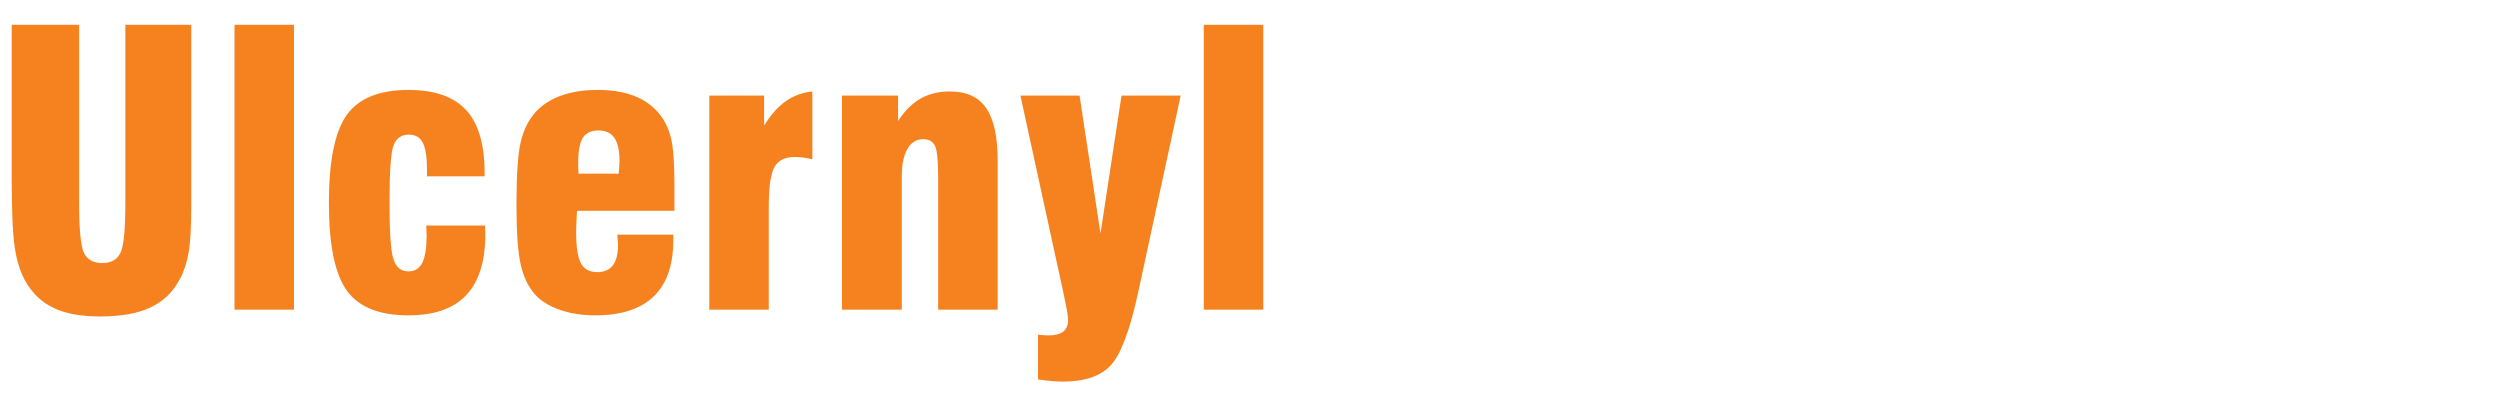 <?xml version="1.0" encoding="UTF-8" standalone="no"?>
<!DOCTYPE svg PUBLIC "-//W3C//DTD SVG 1.1//EN" "http://www.w3.org/Graphics/SVG/1.1/DTD/svg11.dtd">
<svg width="100%" height="100%" viewBox="0 0 495 81" version="1.1" xmlns="http://www.w3.org/2000/svg" xmlns:xlink="http://www.w3.org/1999/xlink" xml:space="preserve" xmlns:serif="http://www.serif.com/" style="fill-rule:evenodd;clip-rule:evenodd;stroke-linejoin:round;stroke-miterlimit:2;">
    <g transform="matrix(4.167,0,0,4.167,-1658.03,-2722.85)">
        <g id="_3" serif:id="3">
            <path d="M398.451,654.609L401.655,654.609L401.655,663.093C401.655,664.374 401.736,665.169 401.898,665.475C402.057,665.778 402.342,665.931 402.753,665.931C403.17,665.931 403.455,665.773 403.614,665.457C403.773,665.139 403.851,664.353 403.851,663.093L403.851,654.609L406.983,654.609L406.983,663.249C406.983,664.227 406.941,664.959 406.857,665.442C406.77,665.925 406.632,666.345 406.437,666.702C406.116,667.311 405.651,667.758 405.042,668.043C404.433,668.329 403.638,668.469 402.66,668.469C401.757,668.469 401.022,668.337 400.455,668.07C399.885,667.803 399.435,667.377 399.102,666.792C398.862,666.375 398.694,665.841 398.595,665.19C398.499,664.542 398.451,663.444 398.451,661.896L398.451,654.609ZM411.864,668.145L409.038,668.145L409.038,654.609L411.864,654.609L411.864,668.145ZM418.149,664.149L420.939,664.149C420.939,664.203 420.942,664.269 420.948,664.356C420.954,664.441 420.957,664.503 420.957,664.545C420.957,665.845 420.654,666.813 420.051,667.455C419.448,668.094 418.533,668.416 417.303,668.416C415.914,668.416 414.936,668.022 414.372,667.233C413.805,666.447 413.523,665.055 413.523,663.063C413.523,661.074 413.808,659.682 414.375,658.89C414.945,658.101 415.92,657.705 417.3,657.705C418.542,657.705 419.457,658.023 420.042,658.659C420.627,659.295 420.921,660.285 420.921,661.633L420.921,661.809L418.185,661.809L418.185,661.518C418.185,660.909 418.119,660.474 417.987,660.216C417.855,659.958 417.633,659.829 417.321,659.829C416.961,659.829 416.718,660.003 416.592,660.348C416.466,660.693 416.403,661.599 416.403,663.066C416.403,664.473 416.466,665.367 416.592,665.751C416.718,666.135 416.955,666.327 417.303,666.327C417.603,666.327 417.822,666.192 417.96,665.919C418.098,665.646 418.167,665.214 418.167,664.623C418.167,664.575 418.164,664.5 418.158,664.395C418.152,664.29 418.149,664.206 418.149,664.149ZM427.227,664.581L429.888,664.581L429.888,664.837C429.888,666.025 429.579,666.915 428.958,667.515C428.337,668.115 427.41,668.416 426.181,668.416C425.559,668.416 424.998,668.329 424.494,668.151C423.99,667.977 423.597,667.734 423.315,667.422C423,667.065 422.772,666.591 422.637,666C422.502,665.406 422.436,664.461 422.436,663.162C422.436,661.725 422.505,660.723 422.643,660.157C422.781,659.589 423.015,659.118 423.351,658.749C423.672,658.404 424.08,658.143 424.575,657.969C425.07,657.792 425.646,657.705 426.303,657.705C426.972,657.705 427.549,657.801 428.034,657.99C428.52,658.182 428.916,658.465 429.222,658.839C429.48,659.154 429.663,659.532 429.774,659.973C429.885,660.411 429.942,661.161 429.942,662.22L429.942,663.447L425.316,663.447C425.31,663.477 425.307,663.513 425.307,663.561C425.283,663.99 425.271,664.287 425.271,664.458C425.271,665.172 425.349,665.667 425.502,665.946C425.652,666.225 425.916,666.363 426.285,666.363C426.606,666.363 426.849,666.255 427.014,666.042C427.179,665.829 427.26,665.505 427.26,665.073C427.26,664.986 427.251,664.851 427.233,664.668C427.23,664.635 427.227,664.605 427.227,664.581ZM425.385,661.683L427.296,661.683L427.296,661.629C427.32,661.374 427.333,661.191 427.333,661.086C427.333,660.591 427.251,660.222 427.089,659.985C426.927,659.748 426.678,659.631 426.336,659.631C425.991,659.631 425.742,659.745 425.592,659.977C425.445,660.207 425.37,660.591 425.37,661.122C425.37,661.269 425.37,661.383 425.373,661.464C425.376,661.545 425.382,661.62 425.385,661.683ZM431.598,668.145L431.598,657.975L434.205,657.975L434.205,659.397C434.517,658.89 434.859,658.503 435.231,658.242C435.603,657.978 436.023,657.825 436.494,657.777L436.494,660.999C436.335,660.963 436.185,660.936 436.041,660.918C435.897,660.9 435.765,660.891 435.649,660.891C435.189,660.891 434.871,661.053 434.694,661.374C434.514,661.698 434.424,662.328 434.424,663.267L434.424,668.145L431.598,668.145ZM437.901,668.145L437.901,657.975L440.569,657.975L440.569,659.181C440.88,658.701 441.234,658.347 441.633,658.119C442.032,657.891 442.497,657.777 443.032,657.777C443.817,657.777 444.39,658.038 444.753,658.563C445.116,659.088 445.3,659.919 445.3,661.057L445.3,668.145L442.473,668.145L442.473,661.863C442.473,661.05 442.42,660.543 442.314,660.345C442.21,660.144 442.024,660.045 441.753,660.045C441.438,660.045 441.193,660.198 441.013,660.507C440.836,660.813 440.745,661.242 440.745,661.794L440.745,668.145L437.901,668.145ZM446.382,657.975L449.193,657.975L450.186,664.524L451.185,657.975L453.997,657.975L451.977,667.321C451.59,669.114 451.155,670.269 450.676,670.788C450.195,671.307 449.433,671.565 448.383,671.565C448.233,671.565 448.063,671.556 447.87,671.538C447.681,671.52 447.462,671.497 447.216,671.461L447.216,669.333C447.229,669.333 447.246,669.337 447.27,669.342C447.468,669.36 447.612,669.369 447.699,669.369C448.021,669.369 448.26,669.309 448.417,669.189C448.569,669.069 448.647,668.884 448.647,668.632C448.647,668.473 448.59,668.124 448.473,667.584C448.431,667.398 448.401,667.254 448.383,667.155L446.382,657.975ZM457.921,668.145L455.095,668.145L455.095,654.609L457.921,654.609L457.921,668.145Z" style="fill:rgb(245,130,31);fill-rule:nonzero;"/>
        </g>
    </g>
</svg>
